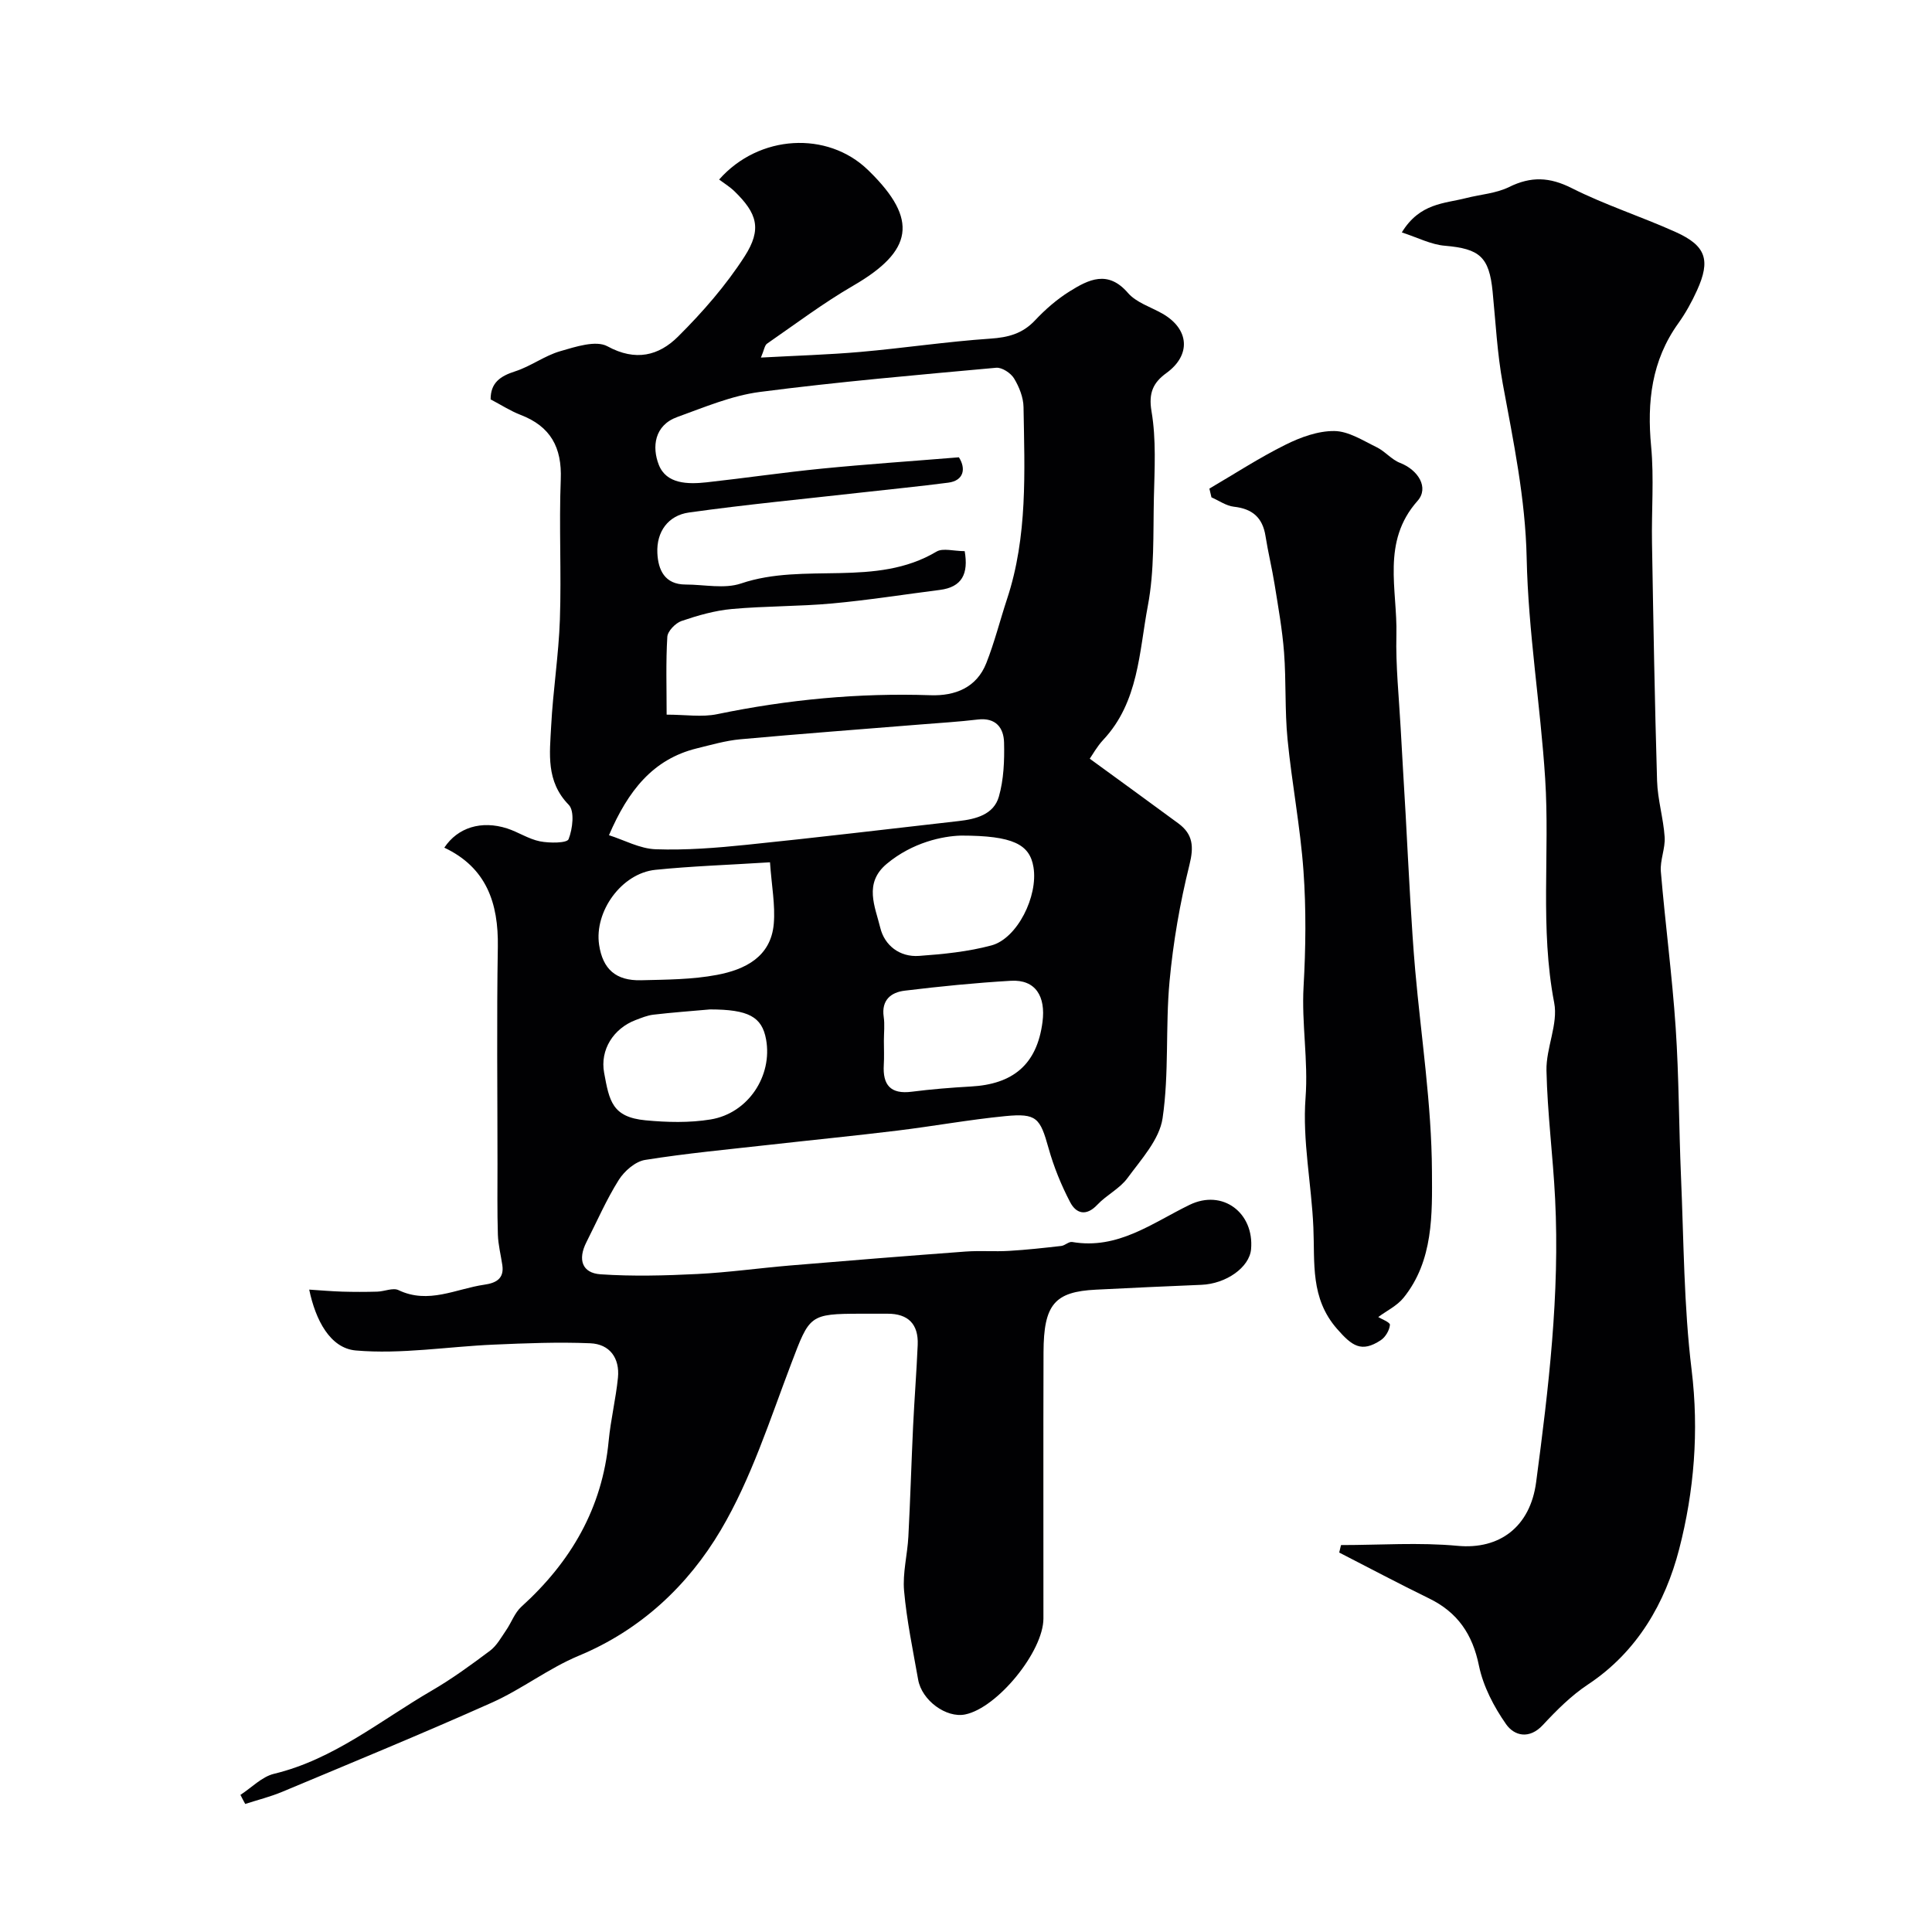 <svg enable-background="new 0 0 400 400" viewBox="0 0 400 400" xmlns="http://www.w3.org/2000/svg"><g fill="#010103"><path d="m49.78 371.61c2.3-1.49 4.43-3.75 6.94-4.36 12.38-2.98 22.01-11.03 32.64-17.21 4.22-2.45 8.19-5.35 12.1-8.28 1.38-1.04 2.3-2.73 3.31-4.21 1.11-1.6 1.78-3.63 3.17-4.89 10.24-9.27 16.76-20.39 18.08-34.35.42-4.38 1.48-8.69 1.92-13.07.4-4.05-1.69-6.96-5.73-7.13-6.65-.28-13.33-.01-19.99.28-9.54.41-19.16 2.03-28.57 1.21-5.3-.47-8.32-6.29-9.63-12.6 2.43.16 4.64.35 6.84.42 2.42.07 4.84.07 7.26 0 1.47-.04 3.23-.86 4.37-.32 6.22 2.98 11.91-.27 17.79-1.12 2.31-.33 4.15-1.18 3.72-4.06-.31-2.1-.85-4.19-.92-6.29-.15-4.86-.08-9.72-.08-14.58 0-15-.18-30 .07-44.99.15-9.1-2.36-16.44-11.08-20.56 2.78-4.19 7.68-5.69 13.01-3.98 2.31.75 4.44 2.2 6.79 2.67 1.97.39 5.6.39 5.93-.45.84-2.12 1.28-5.83.03-7.11-4.76-4.87-3.93-10.63-3.64-16.28.38-7.38 1.56-14.73 1.81-22.11.33-9.65-.2-19.34.18-28.99.26-6.62-2.11-10.97-8.31-13.35-2.12-.82-4.07-2.09-6.21-3.21-.02-3.42 1.97-4.82 5.08-5.81 3.21-1.03 6.07-3.22 9.3-4.16 3.18-.92 7.41-2.33 9.81-1.02 5.83 3.18 10.64 1.94 14.61-2.01 5.09-5.06 9.91-10.59 13.78-16.6 3.65-5.68 2.59-8.94-2.12-13.51-.95-.92-2.12-1.63-3.15-2.41 8.27-9.37 22.44-10.06 30.77-2.02.12.12.24.23.36.35 10.12 9.95 9.06 16.44-3.36 23.64-6.19 3.59-11.95 7.93-17.85 12.01-.51.35-.6 1.31-1.27 2.88 7.33-.4 13.98-.59 20.61-1.17 8.98-.79 17.92-2.14 26.91-2.75 3.7-.25 6.64-1.03 9.23-3.78 2.12-2.26 4.54-4.37 7.17-6.01 3.93-2.45 7.92-4.48 12.07.33 1.71 1.98 4.68 2.89 7.1 4.26 5.63 3.2 6 8.59.88 12.31-2.71 1.96-3.76 4.07-3.1 7.95.99 5.83.63 11.92.49 17.89-.17 7.47.13 15.08-1.25 22.35-1.81 9.56-1.89 19.92-9.22 27.75-1.32 1.41-2.27 3.16-2.81 3.92 6.22 4.54 12.31 8.94 18.35 13.4 3.05 2.25 3.23 4.84 2.28 8.63-1.96 7.89-3.36 15.98-4.11 24.08-.87 9.41-.07 19.02-1.44 28.33-.65 4.41-4.42 8.5-7.26 12.38-1.6 2.19-4.35 3.51-6.25 5.53-2.3 2.45-4.39 1.84-5.62-.52-1.86-3.55-3.4-7.34-4.48-11.2-1.75-6.26-2.46-7.26-8.95-6.63-7.48.73-14.9 2.09-22.37 3-8.78 1.07-17.59 1.94-26.39 2.93-8.62.97-17.27 1.77-25.82 3.14-2.02.32-4.29 2.3-5.45 4.14-2.57 4.09-4.51 8.57-6.7 12.89-1.82 3.58-.92 6.39 2.93 6.65 6.64.45 13.36.27 20.02-.06 6.4-.32 12.78-1.22 19.17-1.76 12.13-1.02 24.26-1.99 36.39-2.89 2.98-.22 6 .04 8.99-.14 3.61-.21 7.21-.61 10.81-1.02.78-.09 1.57-.94 2.26-.82 9.46 1.62 16.54-3.91 24.31-7.69 6.85-3.33 13.4 1.66 12.73 9.19-.34 3.76-5.17 7.17-10.31 7.37-7.27.29-14.53.64-21.79 1-8.57.42-10.84 3.05-10.87 12.97-.06 18.37-.01 36.73-.02 55.1 0 6.84-9.54 18.53-16.21 19.88-3.9.79-8.97-2.89-9.73-7.22-1.08-6.11-2.36-12.21-2.91-18.37-.33-3.7.7-7.51.89-11.28.4-7.62.62-15.25.98-22.87.27-5.59.71-11.18.95-16.78.18-4.27-1.95-6.47-6.27-6.45-1.83.01-3.67 0-5.5 0-10.68.02-10.6.3-14.42 10.34-4.44 11.68-8.29 23.83-14.59 34.48-6.75 11.4-16.5 20.63-29.36 25.98-6.26 2.6-11.78 6.92-17.98 9.7-14.37 6.42-28.94 12.41-43.46 18.49-2.47 1.03-5.09 1.68-7.65 2.51-.35-.63-.67-1.25-.99-1.88zm149.95-257.5c.8 4.66-.51 7.44-5.16 8.03-7.43.94-14.83 2.12-22.28 2.8-6.91.63-13.88.52-20.78 1.15-3.52.32-7.04 1.33-10.41 2.48-1.25.43-2.87 2.1-2.94 3.28-.32 5.25-.14 10.53-.14 16.11 3.89 0 7.31.56 10.47-.1 14.59-3.02 29.28-4.43 44.19-3.92 5.05.17 9.51-1.56 11.52-6.64 1.71-4.32 2.84-8.87 4.3-13.29 4.29-12.97 3.63-26.37 3.41-39.72-.03-2.01-.9-4.19-1.96-5.94-.68-1.12-2.51-2.32-3.7-2.21-16.33 1.49-32.68 2.9-48.94 5.01-5.83.76-11.49 3.17-17.09 5.19-4.77 1.72-5.26 6.24-3.82 9.9 1.57 3.99 6.02 4.04 9.89 3.62 7.97-.88 15.91-2.05 23.89-2.84 9.21-.91 18.45-1.53 28.35-2.34 1.51 2.36 1.01 4.83-2.2 5.25-6.01.78-12.05 1.37-18.07 2.05-11.88 1.34-23.78 2.47-35.62 4.13-4.3.6-6.75 3.98-6.54 8.4.16 3.45 1.5 6.51 5.84 6.51 3.85 0 8.03.95 11.49-.22 13.16-4.46 27.85.93 40.49-6.61 1.32-.77 3.55-.08 5.81-.08zm-73.65 58.81c3.16 1 6.39 2.8 9.68 2.91 6.24.22 12.55-.28 18.78-.92 14.67-1.5 29.31-3.26 43.96-4.92 3.55-.4 7.23-1.34 8.3-5.04 1.02-3.55 1.17-7.46 1.08-11.2-.07-3.08-1.72-5.23-5.45-4.78-3.91.47-7.86.7-11.79 1.02-12.46 1.01-24.93 1.94-37.37 3.07-3.04.28-6.04 1.16-9.03 1.89-9.07 2.24-14.19 8.75-18.16 17.97zm33.34 5.61c-8.66.55-16.23.79-23.74 1.56-6.99.72-12.67 8.62-11.64 15.53.75 5 3.44 7.46 8.68 7.33 5.25-.13 10.59-.14 15.72-1.11 5.77-1.09 11.16-3.7 11.76-10.56.34-3.9-.45-7.91-.78-12.75zm39.56-5.53c-3.78.1-10.03 1.38-15.38 5.84-4.83 4.03-2.41 8.88-1.35 13.24.88 3.65 4.02 6.12 8.03 5.83 5.03-.36 10.14-.87 14.98-2.17 5.37-1.44 9.7-10.22 8.71-16.2-.77-4.7-4.18-6.54-14.99-6.54zm-51.98 35.99c-3.91.35-7.84.63-11.74 1.09-1.26.15-2.5.67-3.71 1.13-4.51 1.73-7.36 6.11-6.47 10.91 1.07 5.81 1.65 9.17 8.58 9.83 4.45.42 9.08.54 13.47-.18 7.78-1.28 12.84-9.03 11.48-16.56-.85-4.71-3.65-6.21-11.61-6.22zm36 6.5c0 1.66.08 3.33-.02 4.98-.25 4.16 1.39 6.12 5.78 5.56 4.06-.52 8.16-.85 12.25-1.08 8.58-.47 13.68-4.42 14.83-13.37.68-5.25-1.4-8.82-6.55-8.52-7.35.43-14.68 1.16-21.99 2.05-2.83.34-4.84 1.94-4.34 5.4.24 1.63.04 3.32.04 4.98z"/><path d="m290.23 48.12c3.73-6.11 8.83-5.96 13.31-7.11 2.98-.76 6.21-.96 8.9-2.29 4.53-2.23 8.36-2.09 12.95.22 6.94 3.5 14.43 5.9 21.54 9.1 6.3 2.84 7.27 5.81 4.41 12.1-1.07 2.36-2.35 4.68-3.86 6.79-5.55 7.73-6.5 16.28-5.63 25.5.62 6.61.06 13.32.18 19.98.28 16.43.56 32.86 1.05 49.28.12 3.88 1.31 7.73 1.57 11.62.15 2.35-.98 4.79-.79 7.13.91 10.78 2.34 21.53 3.07 32.32.69 10.24.66 20.52 1.1 30.78.58 13.37.58 26.82 2.2 40.07 1.55 12.68.52 25.13-2.57 37.1-2.87 11.11-8.65 21.26-18.88 28.04-3.46 2.29-6.5 5.33-9.34 8.39-2.84 3.05-5.93 2.24-7.62-.16-2.53-3.61-4.74-7.85-5.62-12.12-1.33-6.52-4.42-11.05-10.34-13.93-6.25-3.05-12.4-6.32-18.59-9.49.12-.52.24-1.03.37-1.55 8.06 0 16.18-.59 24.17.16 8.63.8 15-3.91 16.23-13.18 2.58-19.47 4.92-38.96 3.93-58.66-.44-8.87-1.6-17.71-1.79-26.57-.1-4.67 2.45-9.62 1.6-14.02-2.98-15.45-.88-30.98-1.87-46.42-.98-15.24-3.51-30.42-3.83-45.66-.26-12.35-2.75-24.14-4.95-36.11-1.15-6.27-1.47-12.7-2.1-19.06-.71-7.2-2.69-8.87-9.87-9.49-2.86-.23-5.61-1.68-8.93-2.76z"/><path d="m285.35 272.68c.62.39 2.46 1.08 2.42 1.61-.09 1.12-.92 2.54-1.89 3.18-4.02 2.66-5.98 1.18-9.05-2.33-5.58-6.37-4.59-13.65-4.91-20.99-.38-8.97-2.29-18-1.62-26.86.58-7.77-.84-15.33-.41-23.02.45-7.97.55-16.01-.02-23.96-.65-9.12-2.41-18.16-3.3-27.27-.58-5.95-.27-11.98-.72-17.95-.36-4.7-1.2-9.38-1.95-14.05-.54-3.37-1.36-6.69-1.89-10.06-.6-3.82-2.72-5.65-6.55-6.07-1.6-.18-3.1-1.27-4.64-1.94-.14-.6-.29-1.21-.43-1.81 5.23-3.06 10.33-6.39 15.75-9.08 3.11-1.55 6.74-2.88 10.13-2.84 2.93.03 5.91 1.97 8.73 3.34 1.74.84 3.08 2.56 4.85 3.25 3.77 1.46 6.07 5.14 3.63 7.88-7.52 8.46-4.14 18.35-4.37 27.72-.16 6.42.53 12.86.88 19.29.32 5.95.69 11.9 1.03 17.85.33 5.99.62 11.98.98 17.97.29 4.77.58 9.54 1 14.3 1.23 13.89 3.4 27.78 3.47 41.68.05 8.82.33 18.48-5.88 26.17-1.35 1.67-3.51 2.7-5.24 3.99z"/></g></svg>